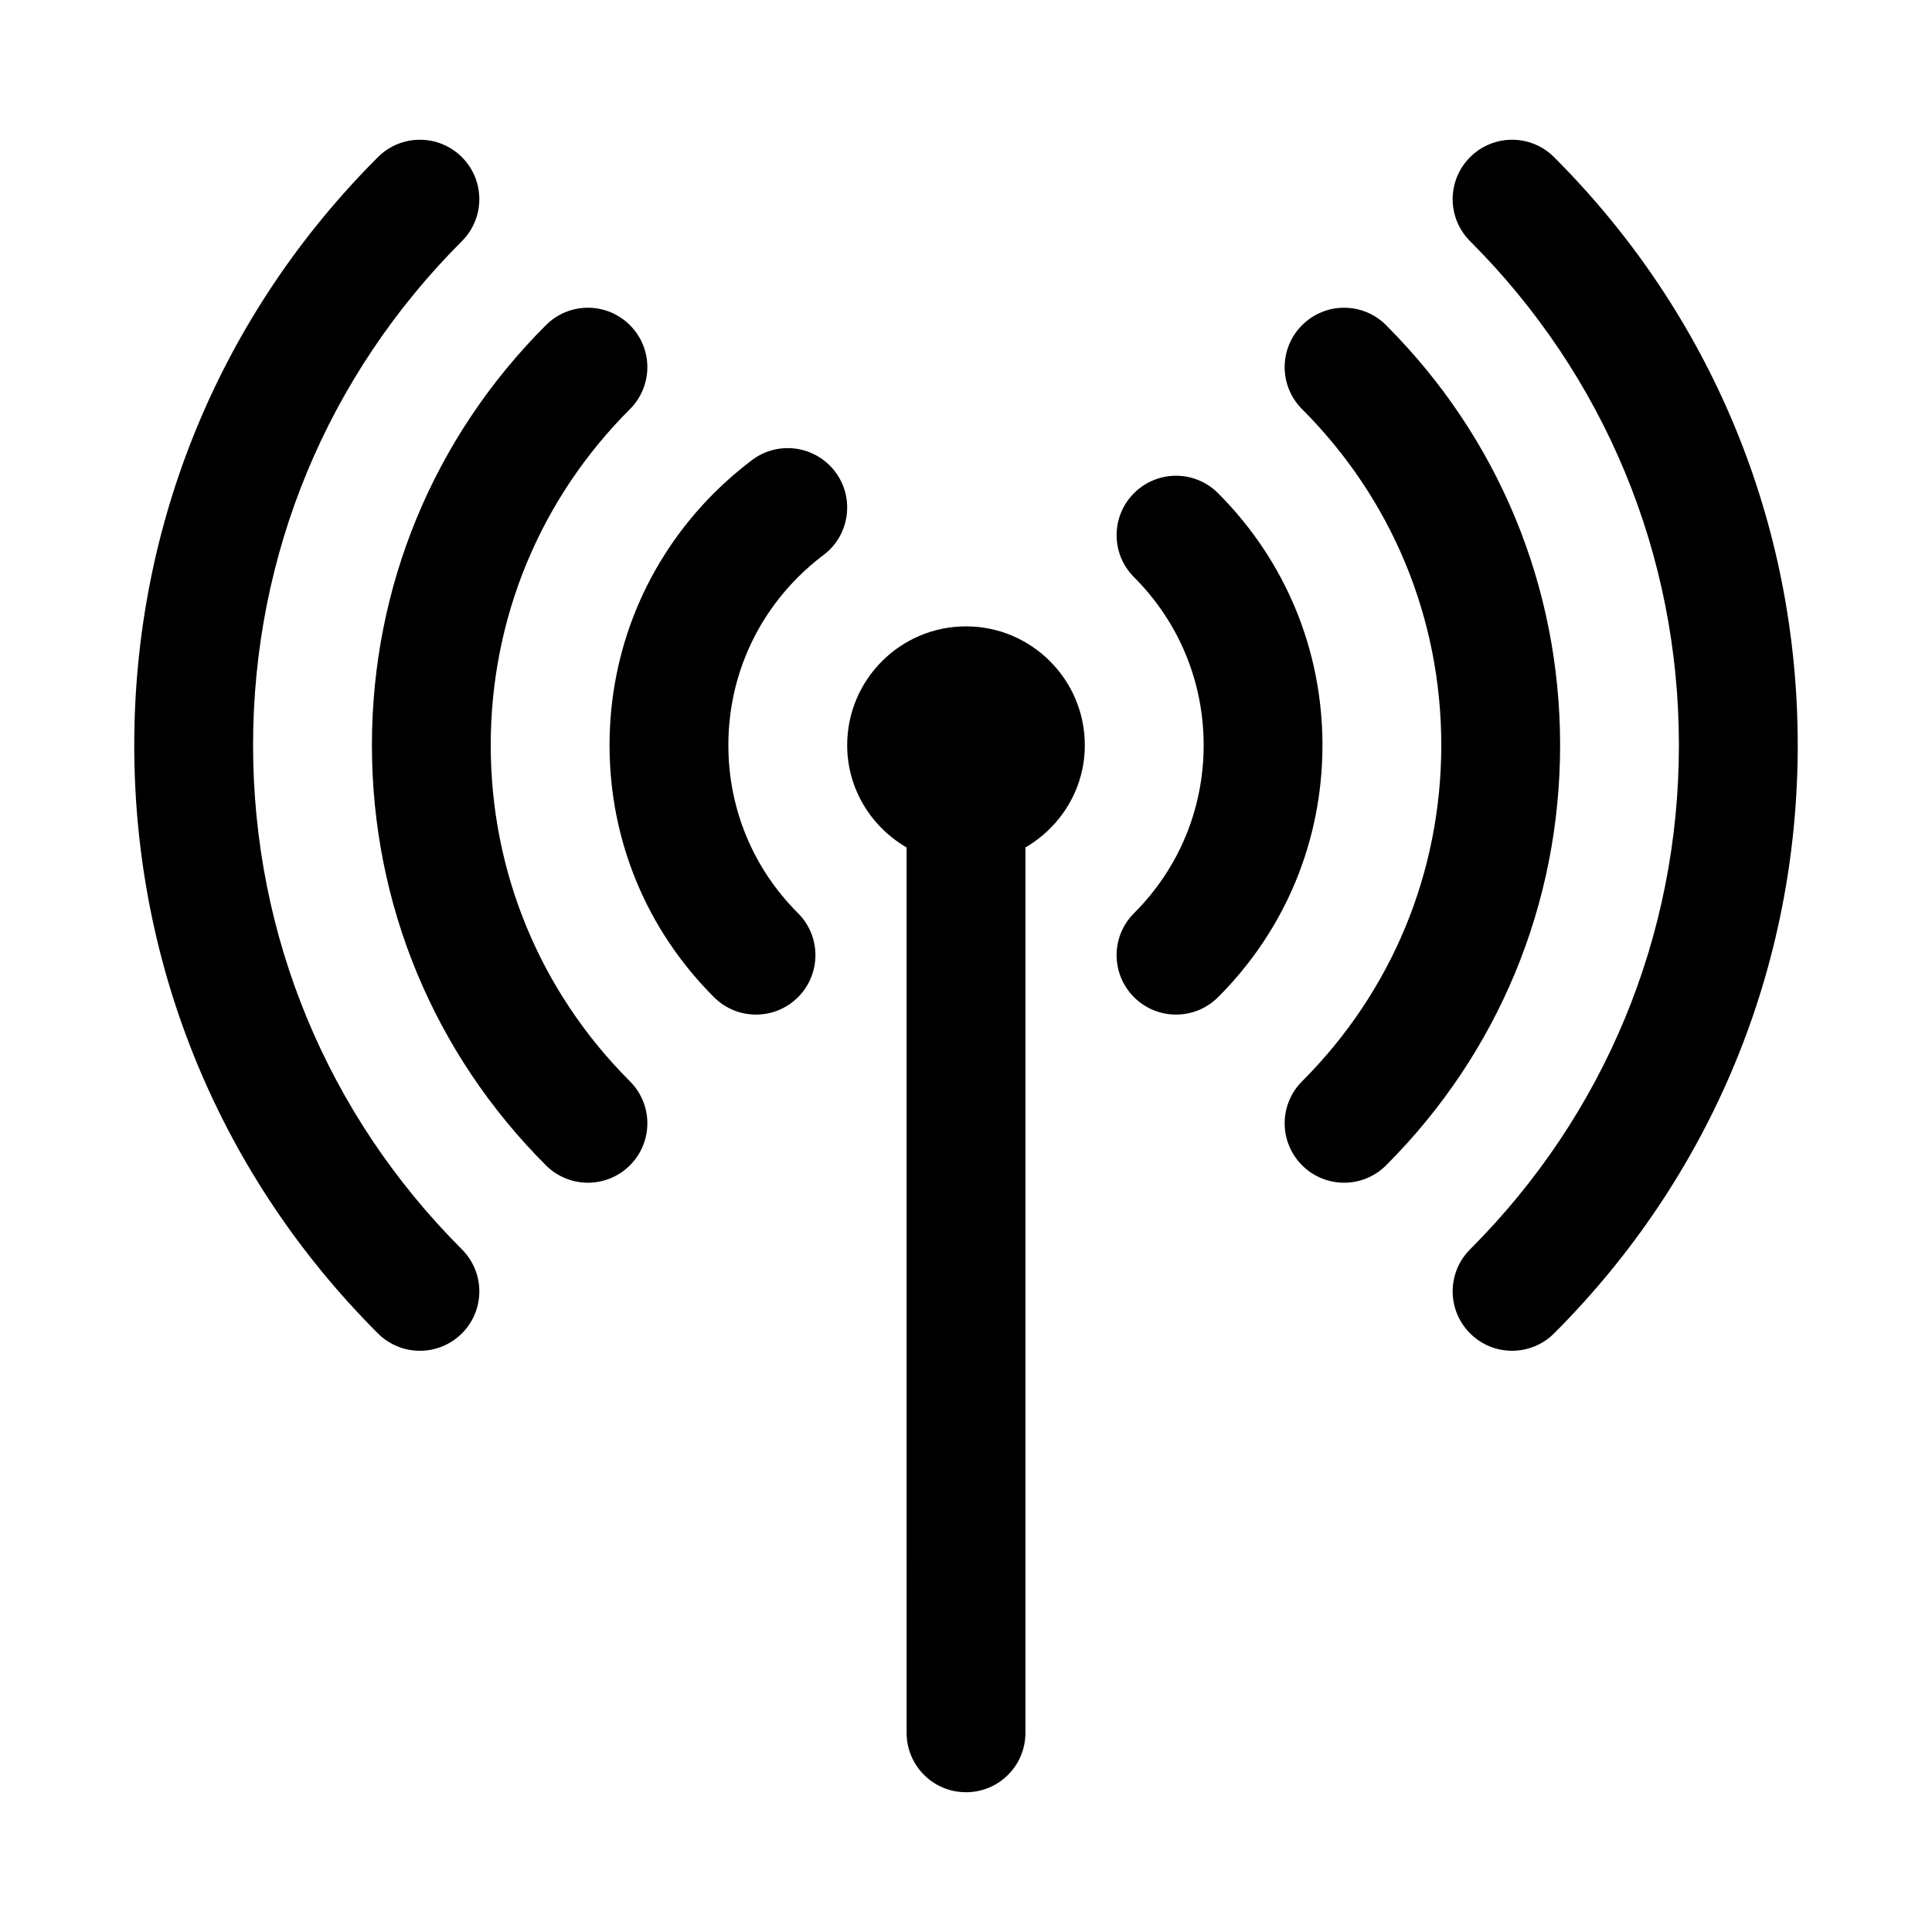 <?xml version="1.0" encoding="UTF-8"?>
<!-- The Best Svg Icon site in the world: iconSvg.co, Visit us! https://iconsvg.co -->
<svg fill="#000000" width="800px" height="800px" version="1.1" viewBox="144 144 512 512" xmlns="http://www.w3.org/2000/svg">
 <path d="m431.49 341.48c0 11.586-6.375 21.648-15.742 27.109v234.63c0 8.707-7.039 15.742-15.742 15.742-8.707 0-15.742-7.039-15.742-15.742l-0.008-234.63c-9.367-5.465-15.742-15.508-15.742-27.109 0-17.367 14.121-31.488 31.488-31.488 17.363-0.004 31.488 14.137 31.488 31.484zm-220.42 0c0-50.461 19.648-97.898 55.34-133.57 6.156-6.156 6.156-16.105 0-22.262s-16.105-6.156-22.262 0c-41.645 41.613-64.566 96.969-64.566 155.84 0 58.867 22.922 114.24 64.566 155.87 3.07 3.07 7.102 4.613 11.133 4.613s8.062-1.543 11.133-4.613c6.156-6.156 6.156-16.105 0-22.262-35.695-35.691-55.344-83.145-55.344-133.61zm344.78-155.83c-6.156-6.156-16.105-6.156-22.262 0s-6.156 16.105 0 22.262c35.691 35.676 55.34 83.113 55.34 133.57 0 50.461-19.648 97.914-55.34 133.61-6.156 6.156-6.156 16.105 0 22.262 3.07 3.07 7.102 4.613 11.133 4.613s8.062-1.543 11.133-4.613c41.645-41.645 64.566-97 64.566-155.87-0.004-58.867-22.926-114.22-64.57-155.83zm-281.8 155.83c0-33.645 13.098-65.273 36.887-89.047 6.156-6.156 6.156-16.105 0-22.262s-16.105-6.156-22.262 0c-29.738 29.723-46.113 69.258-46.113 111.31 0 42.066 16.375 81.602 46.113 111.34 3.07 3.07 7.102 4.613 11.133 4.613s8.062-1.543 11.133-4.613c6.156-6.156 6.156-16.105 0-22.262-23.793-23.789-36.891-55.422-36.891-89.082zm237.28-111.31c-6.156-6.156-16.105-6.156-22.262 0s-6.156 16.105 0 22.262c23.789 23.789 36.887 55.402 36.887 89.047 0 33.66-13.098 65.273-36.887 89.078-6.156 6.156-6.156 16.105 0 22.262 3.07 3.07 7.102 4.613 11.133 4.613s8.062-1.543 11.133-4.613c29.742-29.758 46.113-69.273 46.113-111.34-0.004-42.047-16.375-81.582-46.117-111.3zm-44.539 44.523c-6.156-6.156-16.105-6.156-22.262 0s-6.156 16.105 0 22.262c11.902 11.902 18.453 27.727 18.453 44.539 0 16.816-6.551 32.621-18.453 44.508-6.156 6.141-6.156 16.105 0 22.262 3.07 3.07 7.102 4.613 11.133 4.613s8.062-1.543 11.133-4.613c17.848-17.805 27.672-41.531 27.672-66.77 0-25.234-9.824-48.945-27.676-66.801zm-123.5-8.77c-3.527 2.66-6.894 5.574-10.094 8.77-17.836 17.855-27.66 41.582-27.66 66.801 0 25.223 9.824 48.949 27.68 66.77 3.07 3.07 7.102 4.613 11.133 4.613s8.062-1.543 11.133-4.613c6.156-6.156 6.156-16.121 0-22.262-11.91-11.883-18.457-27.676-18.457-44.508 0-16.832 6.551-32.637 18.453-44.539 2.156-2.156 4.41-4.109 6.769-5.871 6.941-5.242 8.328-15.113 3.102-22.043-5.246-6.941-15.102-8.359-22.059-3.117z"/>
</svg>